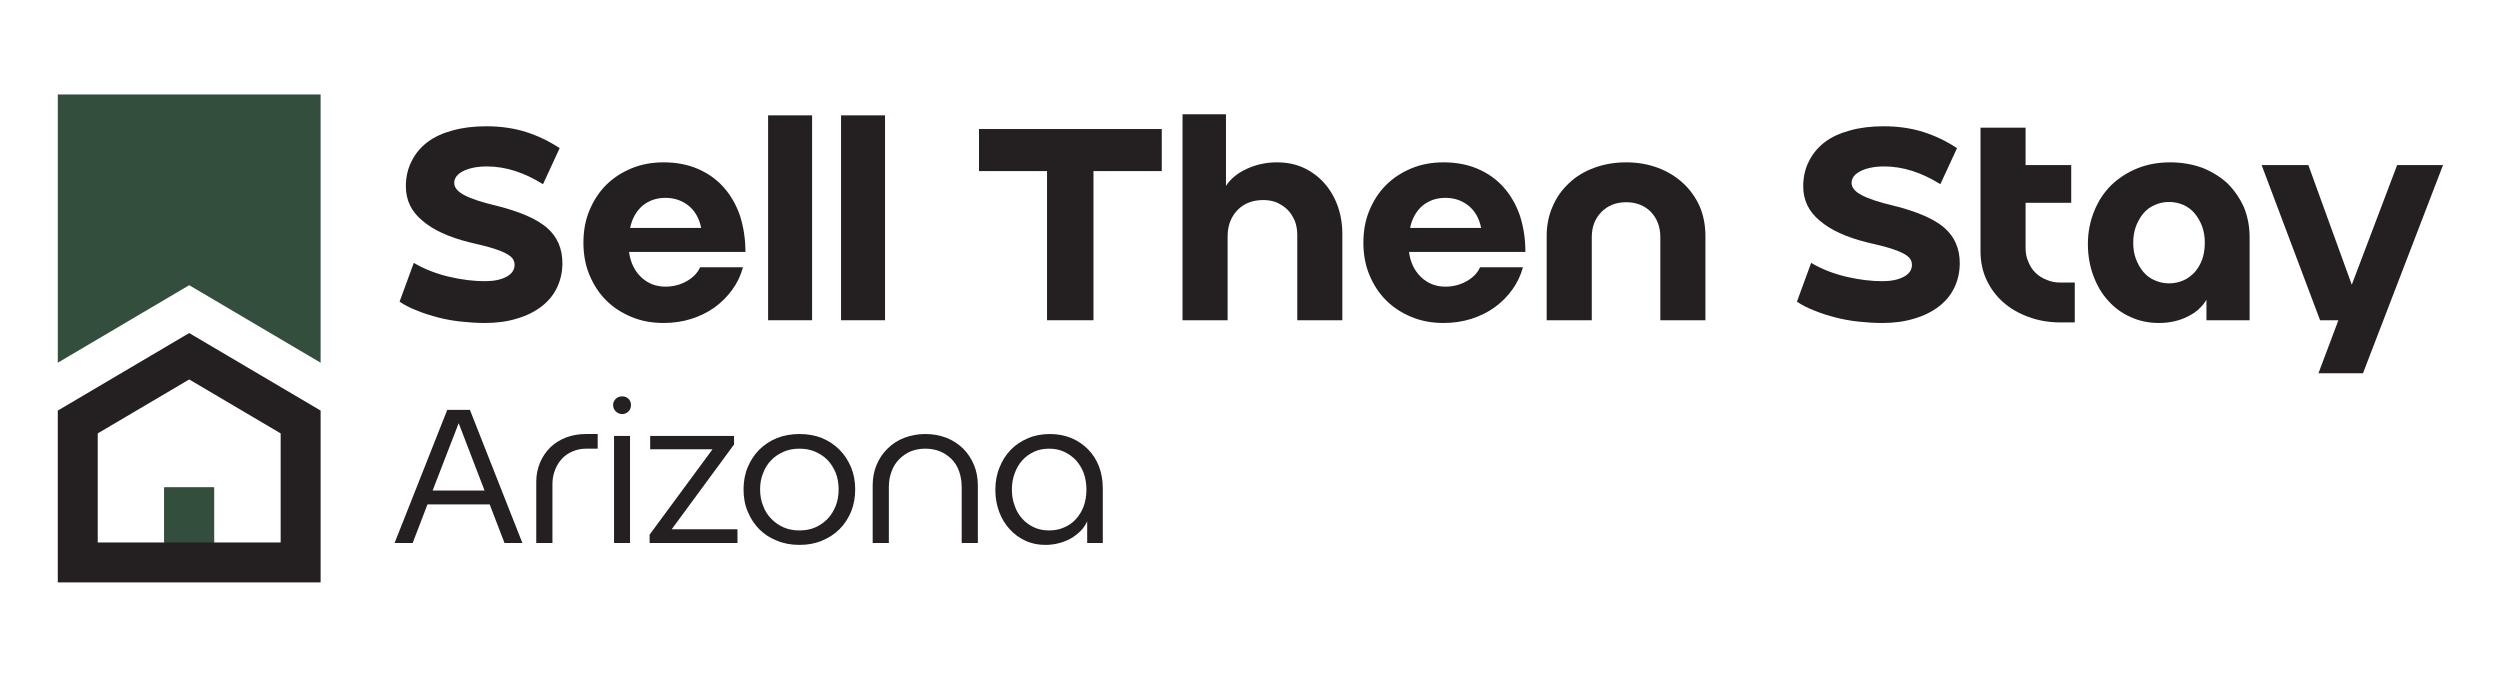 <svg width="746" height="202" viewBox="0 0 746 202" fill="none" xmlns="http://www.w3.org/2000/svg">
<path d="M145.32 49.666C142.387 49.666 140.022 50.156 138.229 51.053C136.435 51.949 135.539 53.173 135.539 54.557C135.539 55.944 136.515 57.165 138.555 58.226C140.51 59.285 143.689 60.346 148.174 61.405C155.022 63.117 159.993 65.237 163.175 67.926C166.271 70.617 167.82 74.123 167.82 78.524C167.82 81.214 167.25 83.66 166.191 85.86C165.13 88.063 163.58 89.938 161.543 91.487C159.505 93.034 157.06 94.258 154.206 95.074C151.353 95.97 148.174 96.378 144.667 96.378C142.304 96.378 140.022 96.215 137.656 95.97C135.293 95.725 133.01 95.317 130.81 94.746C128.608 94.175 126.49 93.525 124.533 92.709C122.575 91.975 120.783 91.079 119.234 90.018L123.474 78.444C126.653 80.318 130.24 81.703 134.072 82.601C137.901 83.497 141.488 83.905 144.667 83.905C147.278 83.905 149.396 83.497 151.108 82.601C152.74 81.703 153.553 80.561 153.553 79.014C153.553 78.118 153.228 77.302 152.494 76.649C151.761 75.998 150.702 75.427 149.478 74.937C148.254 74.449 146.787 73.96 145.238 73.552C143.608 73.144 141.896 72.737 140.184 72.329C133.907 70.779 129.178 68.579 125.999 65.808C122.738 63.117 121.108 59.693 121.108 55.616C121.108 52.845 121.679 50.317 122.821 48.117C123.879 45.916 125.511 43.959 127.549 42.41C129.586 40.86 132.114 39.721 135.131 38.905C138.064 38.089 141.408 37.681 145.075 37.681C149.396 37.681 153.39 38.252 156.977 39.393C160.564 40.535 163.908 42.167 167.005 44.204L162.033 54.965C156.407 51.458 150.862 49.666 145.32 49.666Z" fill="#241F20"/>
<path d="M205.399 61.324C203.442 59.775 201.159 59.041 198.551 59.041C195.86 59.041 193.577 59.857 191.703 61.407C189.828 63.036 188.606 65.236 188.036 68.007H209.231C208.661 65.156 207.357 62.873 205.399 61.324ZM218.523 86.432C217.056 88.47 215.264 90.264 213.224 91.731C211.186 93.198 208.824 94.339 206.295 95.155C203.687 95.971 200.916 96.377 198.063 96.377C194.556 96.377 191.377 95.809 188.444 94.585C185.508 93.361 182.98 91.731 180.862 89.611C178.742 87.493 177.112 84.965 175.888 82.029C174.664 79.096 174.096 75.917 174.096 72.41C174.096 68.906 174.664 65.727 175.888 62.791C177.112 59.857 178.742 57.329 180.862 55.209C182.98 53.092 185.508 51.46 188.444 50.236C191.377 49.014 194.556 48.443 198.063 48.443C201.812 48.443 205.237 49.097 208.253 50.401C211.269 51.705 213.797 53.497 215.915 55.862C218.035 58.225 219.664 61.079 220.806 64.34C221.867 67.682 222.438 71.269 222.438 75.183H187.71C188.116 78.28 189.34 80.808 191.295 82.683C193.252 84.558 195.698 85.536 198.551 85.536C200.916 85.536 203.034 84.965 204.909 83.904C206.784 82.845 208.17 81.461 208.904 79.747H221.704C221.051 82.195 219.992 84.395 218.523 86.432Z" fill="#241F20"/>
<path d="M242.327 95.562H229.203V34.422H242.327V95.562Z" fill="#241F20"/>
<path d="M264.094 95.562H250.97V34.422H264.094V95.562Z" fill="#241F20"/>
<path d="M292.135 51.052V38.497H346.672V51.052H326.292V95.561H312.435V51.052H292.135Z" fill="#241F20"/>
<path d="M365.829 34.096V55.454C367.296 53.254 369.416 51.542 372.187 50.318C374.878 49.096 377.814 48.443 380.993 48.443C383.846 48.443 386.454 48.934 388.817 49.992C391.183 51.051 393.303 52.601 395.015 54.475C396.727 56.35 398.111 58.633 399.09 61.241C400.069 63.932 400.557 66.785 400.557 69.884V95.563H387.108V70.127C387.108 68.58 386.862 67.193 386.372 65.889C385.801 64.665 385.15 63.524 384.254 62.628C383.356 61.732 382.214 60.998 380.993 60.428C379.769 59.937 378.385 59.692 376.998 59.692C373.819 59.692 371.211 60.67 369.253 62.708C367.296 64.748 366.32 67.356 366.32 70.535V95.563H352.868V34.096H365.829Z" fill="#241F20"/>
<path d="M438.138 61.324C436.181 59.775 433.898 59.041 431.29 59.041C428.599 59.041 426.316 59.857 424.441 61.407C422.567 63.036 421.345 65.236 420.774 68.007H441.97C441.399 65.156 440.095 62.873 438.138 61.324ZM451.262 86.432C449.795 88.47 448.003 90.264 445.963 91.731C443.925 93.198 441.562 94.339 439.034 95.155C436.426 95.971 433.655 96.377 430.802 96.377C427.295 96.377 424.116 95.809 421.182 94.585C418.246 93.361 415.718 91.731 413.601 89.611C411.48 87.493 409.851 84.965 408.627 82.029C407.403 79.096 406.835 75.917 406.835 72.41C406.835 68.906 407.403 65.727 408.627 62.791C409.851 59.857 411.48 57.329 413.601 55.209C415.718 53.092 418.246 51.46 421.182 50.236C424.116 49.014 427.295 48.443 430.802 48.443C434.551 48.443 437.975 49.097 440.991 50.401C444.008 51.705 446.536 53.497 448.653 55.862C450.773 58.225 452.403 61.079 453.544 64.34C454.606 67.682 455.176 71.269 455.176 75.183H420.449C420.854 78.28 422.078 80.808 424.033 82.683C425.991 84.558 428.436 85.536 431.29 85.536C433.655 85.536 435.773 84.965 437.647 83.904C439.522 82.845 440.909 81.461 441.642 79.747H454.443C453.79 82.195 452.731 84.395 451.262 86.432Z" fill="#241F20"/>
<path d="M495.446 70.78C495.446 67.681 494.468 65.156 492.593 63.199C490.718 61.324 488.273 60.345 485.256 60.345C482.24 60.345 479.795 61.324 477.92 63.199C475.963 65.156 474.984 67.681 474.984 70.78V95.563H461.532V70.455C461.532 67.273 462.103 64.257 463.327 61.569C464.468 58.878 466.098 56.595 468.218 54.638C470.256 52.683 472.784 51.134 475.717 50.075C478.571 49.014 481.75 48.443 485.256 48.443C488.681 48.443 491.859 49.014 494.713 50.075C497.566 51.134 500.092 52.683 502.212 54.638C504.332 56.595 505.962 58.878 507.186 61.569C508.327 64.257 508.898 67.273 508.898 70.455V95.563H495.446V70.78Z" fill="#241F20"/>
<path d="M562.292 49.666C559.358 49.666 556.993 50.156 555.201 51.053C553.406 51.949 552.51 53.173 552.51 54.557C552.51 55.944 553.486 57.165 555.526 58.226C557.481 59.285 560.66 60.346 565.146 61.405C571.994 63.117 576.965 65.237 580.146 67.926C583.243 70.617 584.792 74.123 584.792 78.524C584.792 81.214 584.221 83.66 583.163 85.86C582.101 88.063 580.552 89.938 578.514 91.487C576.477 93.034 574.031 94.258 571.178 95.074C568.324 95.97 565.146 96.378 561.639 96.378C559.276 96.378 556.993 96.215 554.628 95.97C552.265 95.725 549.982 95.317 547.782 94.746C545.579 94.175 543.462 93.525 541.504 92.709C539.547 91.975 537.755 91.079 536.205 90.018L540.445 78.444C543.624 80.318 547.211 81.703 551.043 82.601C554.873 83.497 558.46 83.905 561.639 83.905C564.249 83.905 566.367 83.497 568.079 82.601C569.711 81.703 570.525 80.561 570.525 79.014C570.525 78.118 570.199 77.302 569.466 76.649C568.732 75.998 567.674 75.427 566.45 74.937C565.226 74.449 563.759 73.96 562.21 73.552C560.58 73.144 558.868 72.737 557.156 72.329C550.878 70.779 546.15 68.579 542.971 65.808C539.71 63.117 538.08 59.693 538.08 55.616C538.08 52.845 538.651 50.317 539.792 48.117C540.851 45.916 542.483 43.959 544.52 42.41C546.558 40.86 549.086 39.721 552.102 38.905C555.036 38.089 558.38 37.681 562.047 37.681C566.367 37.681 570.362 38.252 573.949 39.393C577.536 40.535 580.88 42.167 583.976 44.204L579.005 54.965C573.378 51.458 567.834 49.666 562.292 49.666Z" fill="#241F20"/>
<path d="M605.335 94.584C602.399 93.525 599.873 92.056 597.753 90.181C595.633 88.306 594.003 86.106 592.779 83.498C591.558 80.887 590.987 78.036 590.987 74.937V38.09H604.436V49.258H618.05V60.507H604.436V74.041C604.436 75.508 604.681 76.895 605.252 78.116C605.743 79.42 606.476 80.479 607.372 81.378C608.268 82.274 609.41 83.007 610.714 83.498C611.938 84.068 613.324 84.311 614.871 84.311H619.111V96.213H614.871C611.367 96.213 608.188 95.643 605.335 94.584Z" fill="#241F20"/>
<path d="M637.372 77.301C637.942 78.768 638.676 80.074 639.572 81.133C640.47 82.192 641.612 83.091 642.996 83.659C644.3 84.232 645.687 84.558 647.236 84.558C648.786 84.558 650.252 84.232 651.557 83.659C652.861 83.091 654.002 82.192 654.981 81.133C655.877 80.074 656.61 78.85 657.181 77.301C657.671 75.834 657.914 74.202 657.914 72.41C657.914 70.698 657.671 69.069 657.101 67.519C656.53 66.052 655.794 64.748 654.898 63.687C654.002 62.628 652.861 61.73 651.557 61.161C650.252 60.591 648.786 60.263 647.236 60.263C645.687 60.263 644.3 60.591 642.996 61.161C641.612 61.73 640.47 62.628 639.572 63.687C638.676 64.748 637.942 66.052 637.372 67.519C636.801 69.069 636.556 70.698 636.556 72.41C636.556 74.202 636.801 75.834 637.372 77.301ZM624.899 63.036C626.123 60.02 627.752 57.492 629.953 55.292C632.155 53.172 634.763 51.46 637.78 50.236C640.796 49.014 644.057 48.443 647.644 48.443C651.068 48.443 654.247 49.014 657.181 50.073C660.034 51.214 662.562 52.764 664.682 54.721C666.72 56.758 668.35 59.121 669.573 61.812C670.715 64.585 671.283 67.602 671.283 70.861V95.563H658.405V89.448C657.181 91.486 655.389 93.198 652.861 94.422C650.335 95.726 647.399 96.377 644.22 96.377C641.204 96.377 638.35 95.806 635.742 94.585C633.132 93.443 630.931 91.814 629.057 89.694C627.182 87.656 625.715 85.128 624.654 82.275C623.595 79.421 623.024 76.242 623.024 72.818C623.024 69.311 623.675 66.052 624.899 63.036Z" fill="#241F20"/>
<path d="M691.827 111.378L697.777 95.564H692.315L674.871 49.26H688.811L701.772 84.966L715.306 49.26H729L705.116 111.378H691.827Z" fill="#241F20"/>
<path d="M136.87 126.277L129.095 146.367H144.588L136.87 126.277ZM127.562 150.508L123.135 162.028H117.744L133.464 122.306H140.218L155.88 162.028H150.545L146.119 150.508H127.562Z" fill="#241F20"/>
<path d="M174.89 133.882C173.471 133.882 172.11 134.165 170.917 134.677C169.669 135.186 168.591 135.924 167.74 136.832C166.832 137.797 166.151 138.874 165.639 140.181C165.129 141.485 164.846 142.848 164.846 144.381V162.03H160.021V143.756C160.021 141.657 160.418 139.785 161.156 138.023C161.894 136.266 162.915 134.79 164.222 133.486C165.528 132.236 167.058 131.271 168.931 130.533C170.747 129.854 172.735 129.512 174.89 129.512H178.352V133.882H174.89Z" fill="#241F20"/>
<path d="M187.998 162.029H183.232V130.079H187.998V162.029ZM183.743 119.015C184.253 118.503 184.934 118.276 185.672 118.276C186.411 118.276 187.036 118.503 187.545 119.015C188.057 119.524 188.283 120.092 188.283 120.83C188.283 121.625 188.057 122.248 187.545 122.759C187.036 123.269 186.411 123.554 185.672 123.554C184.934 123.554 184.253 123.269 183.743 122.759C183.232 122.248 182.949 121.625 182.949 120.83C182.949 120.092 183.232 119.524 183.743 119.015Z" fill="#241F20"/>
<path d="M219.039 132.634L200.426 157.942H220.061V162.029H193.844V159.532L212.627 134.051H194.014V130.08H219.039V132.634Z" fill="#241F20"/>
<path d="M227.722 150.963C228.29 152.496 229.085 153.744 230.163 154.822C231.184 155.902 232.431 156.753 233.851 157.376C235.271 158 236.858 158.283 238.56 158.283C240.263 158.283 241.853 158 243.27 157.376C244.689 156.753 245.88 155.902 246.96 154.822C247.982 153.744 248.776 152.44 249.399 150.907C249.967 149.431 250.25 147.785 250.25 146.025C250.25 144.266 249.967 142.622 249.399 141.146C248.776 139.67 247.982 138.366 246.96 137.288C245.88 136.208 244.689 135.416 243.27 134.791C241.853 134.166 240.263 133.883 238.56 133.883C236.858 133.883 235.271 134.166 233.851 134.791C232.431 135.416 231.184 136.208 230.163 137.288C229.085 138.366 228.29 139.67 227.722 141.146C227.097 142.622 226.814 144.266 226.814 146.025C226.814 147.785 227.097 149.431 227.722 150.963ZM223.126 139.387C223.977 137.401 225.111 135.642 226.588 134.166C228.062 132.689 229.821 131.555 231.863 130.704C233.908 129.909 236.122 129.513 238.56 129.513C241.001 129.513 243.213 129.909 245.258 130.704C247.243 131.555 249.003 132.689 250.477 134.166C251.953 135.642 253.087 137.401 253.938 139.387C254.79 141.429 255.188 143.644 255.188 146.025C255.188 148.41 254.79 150.622 253.997 152.61C253.146 154.652 252.009 156.411 250.536 157.887C249.059 159.361 247.3 160.498 245.258 161.349C243.213 162.2 241.001 162.597 238.56 162.597C236.122 162.597 233.908 162.2 231.863 161.349C229.821 160.554 228.062 159.418 226.588 157.944C225.111 156.468 223.977 154.708 223.126 152.666C222.274 150.68 221.876 148.466 221.876 146.025C221.876 143.644 222.274 141.429 223.126 139.387Z" fill="#241F20"/>
<path d="M286.967 145.288C286.967 143.586 286.684 141.996 286.172 140.579C285.663 139.159 284.924 137.968 283.96 137.004C282.995 136.039 281.802 135.244 280.498 134.676C279.192 134.164 277.715 133.881 276.128 133.881C274.539 133.881 273.063 134.164 271.758 134.676C270.452 135.244 269.318 136.039 268.353 137.004C267.389 137.968 266.594 139.159 266.084 140.579C265.516 141.996 265.233 143.586 265.233 145.288V162.029H260.408V144.833C260.408 142.621 260.804 140.522 261.601 138.65C262.394 136.775 263.474 135.188 264.891 133.825C266.254 132.464 267.898 131.384 269.829 130.648C271.758 129.91 273.857 129.512 276.128 129.512C278.397 129.512 280.498 129.91 282.427 130.648C284.3 131.384 285.946 132.464 287.363 133.825C288.726 135.188 289.804 136.775 290.598 138.65C291.393 140.522 291.789 142.621 291.789 144.833V162.029H286.967V145.288Z" fill="#241F20"/>
<path d="M302.798 150.963C303.31 152.496 304.104 153.744 305.069 154.822C306.033 155.902 307.224 156.753 308.587 157.376C309.948 158 311.424 158.283 313.011 158.283C314.66 158.283 316.19 158 317.553 157.376C318.914 156.807 320.107 155.956 321.072 154.878C322.036 153.8 322.829 152.553 323.397 151.02C323.909 149.544 324.192 147.898 324.192 146.084C324.192 144.325 323.909 142.679 323.397 141.203C322.829 139.726 322.036 138.422 321.072 137.345C320.048 136.267 318.858 135.416 317.494 134.791C316.134 134.166 314.66 133.883 313.011 133.883C311.424 133.883 309.948 134.166 308.587 134.791C307.224 135.416 306.033 136.267 305.069 137.345C304.104 138.422 303.31 139.726 302.798 141.203C302.23 142.679 301.947 144.325 301.947 146.084C301.947 147.841 302.23 149.487 302.798 150.963ZM298.258 139.5C299.053 137.458 300.187 135.699 301.607 134.222C303.024 132.746 304.784 131.612 306.772 130.76C308.757 129.909 310.913 129.513 313.297 129.513C315.622 129.513 317.723 129.909 319.652 130.704C321.581 131.499 323.227 132.633 324.647 134.053C326.064 135.47 327.142 137.172 327.937 139.16C328.675 141.146 329.073 143.358 329.073 145.686V162.028H324.418V155.56C323.909 156.637 323.284 157.604 322.433 158.453C321.581 159.305 320.617 160.043 319.539 160.668C318.461 161.29 317.268 161.745 315.964 162.087C314.66 162.427 313.353 162.597 311.934 162.597C309.778 162.597 307.793 162.2 305.977 161.349C304.161 160.498 302.572 159.361 301.265 157.887C299.961 156.468 298.883 154.708 298.145 152.723C297.407 150.737 297.008 148.523 297.008 146.197C297.008 143.757 297.407 141.542 298.258 139.5Z" fill="#241F20"/>
<path d="M17.243 28.185V108.233L56.458 85.103L95.671 108.233V28.185H17.243Z" fill="#334E3D"/>
<path d="M83.75 161.863H63.889V145.469H49.025V161.863H29.164V129.324L29.584 129.077L56.456 113.225L83.33 129.077L83.75 129.324V161.863ZM56.456 99.384L17.243 122.516V129.077V173.784H95.671V129.077V122.516L56.456 99.384Z" fill="#241F20"/>
<path d="M63.888 161.864H49.024V145.469H63.888V161.864Z" fill="#334E3D"/>
</svg>
